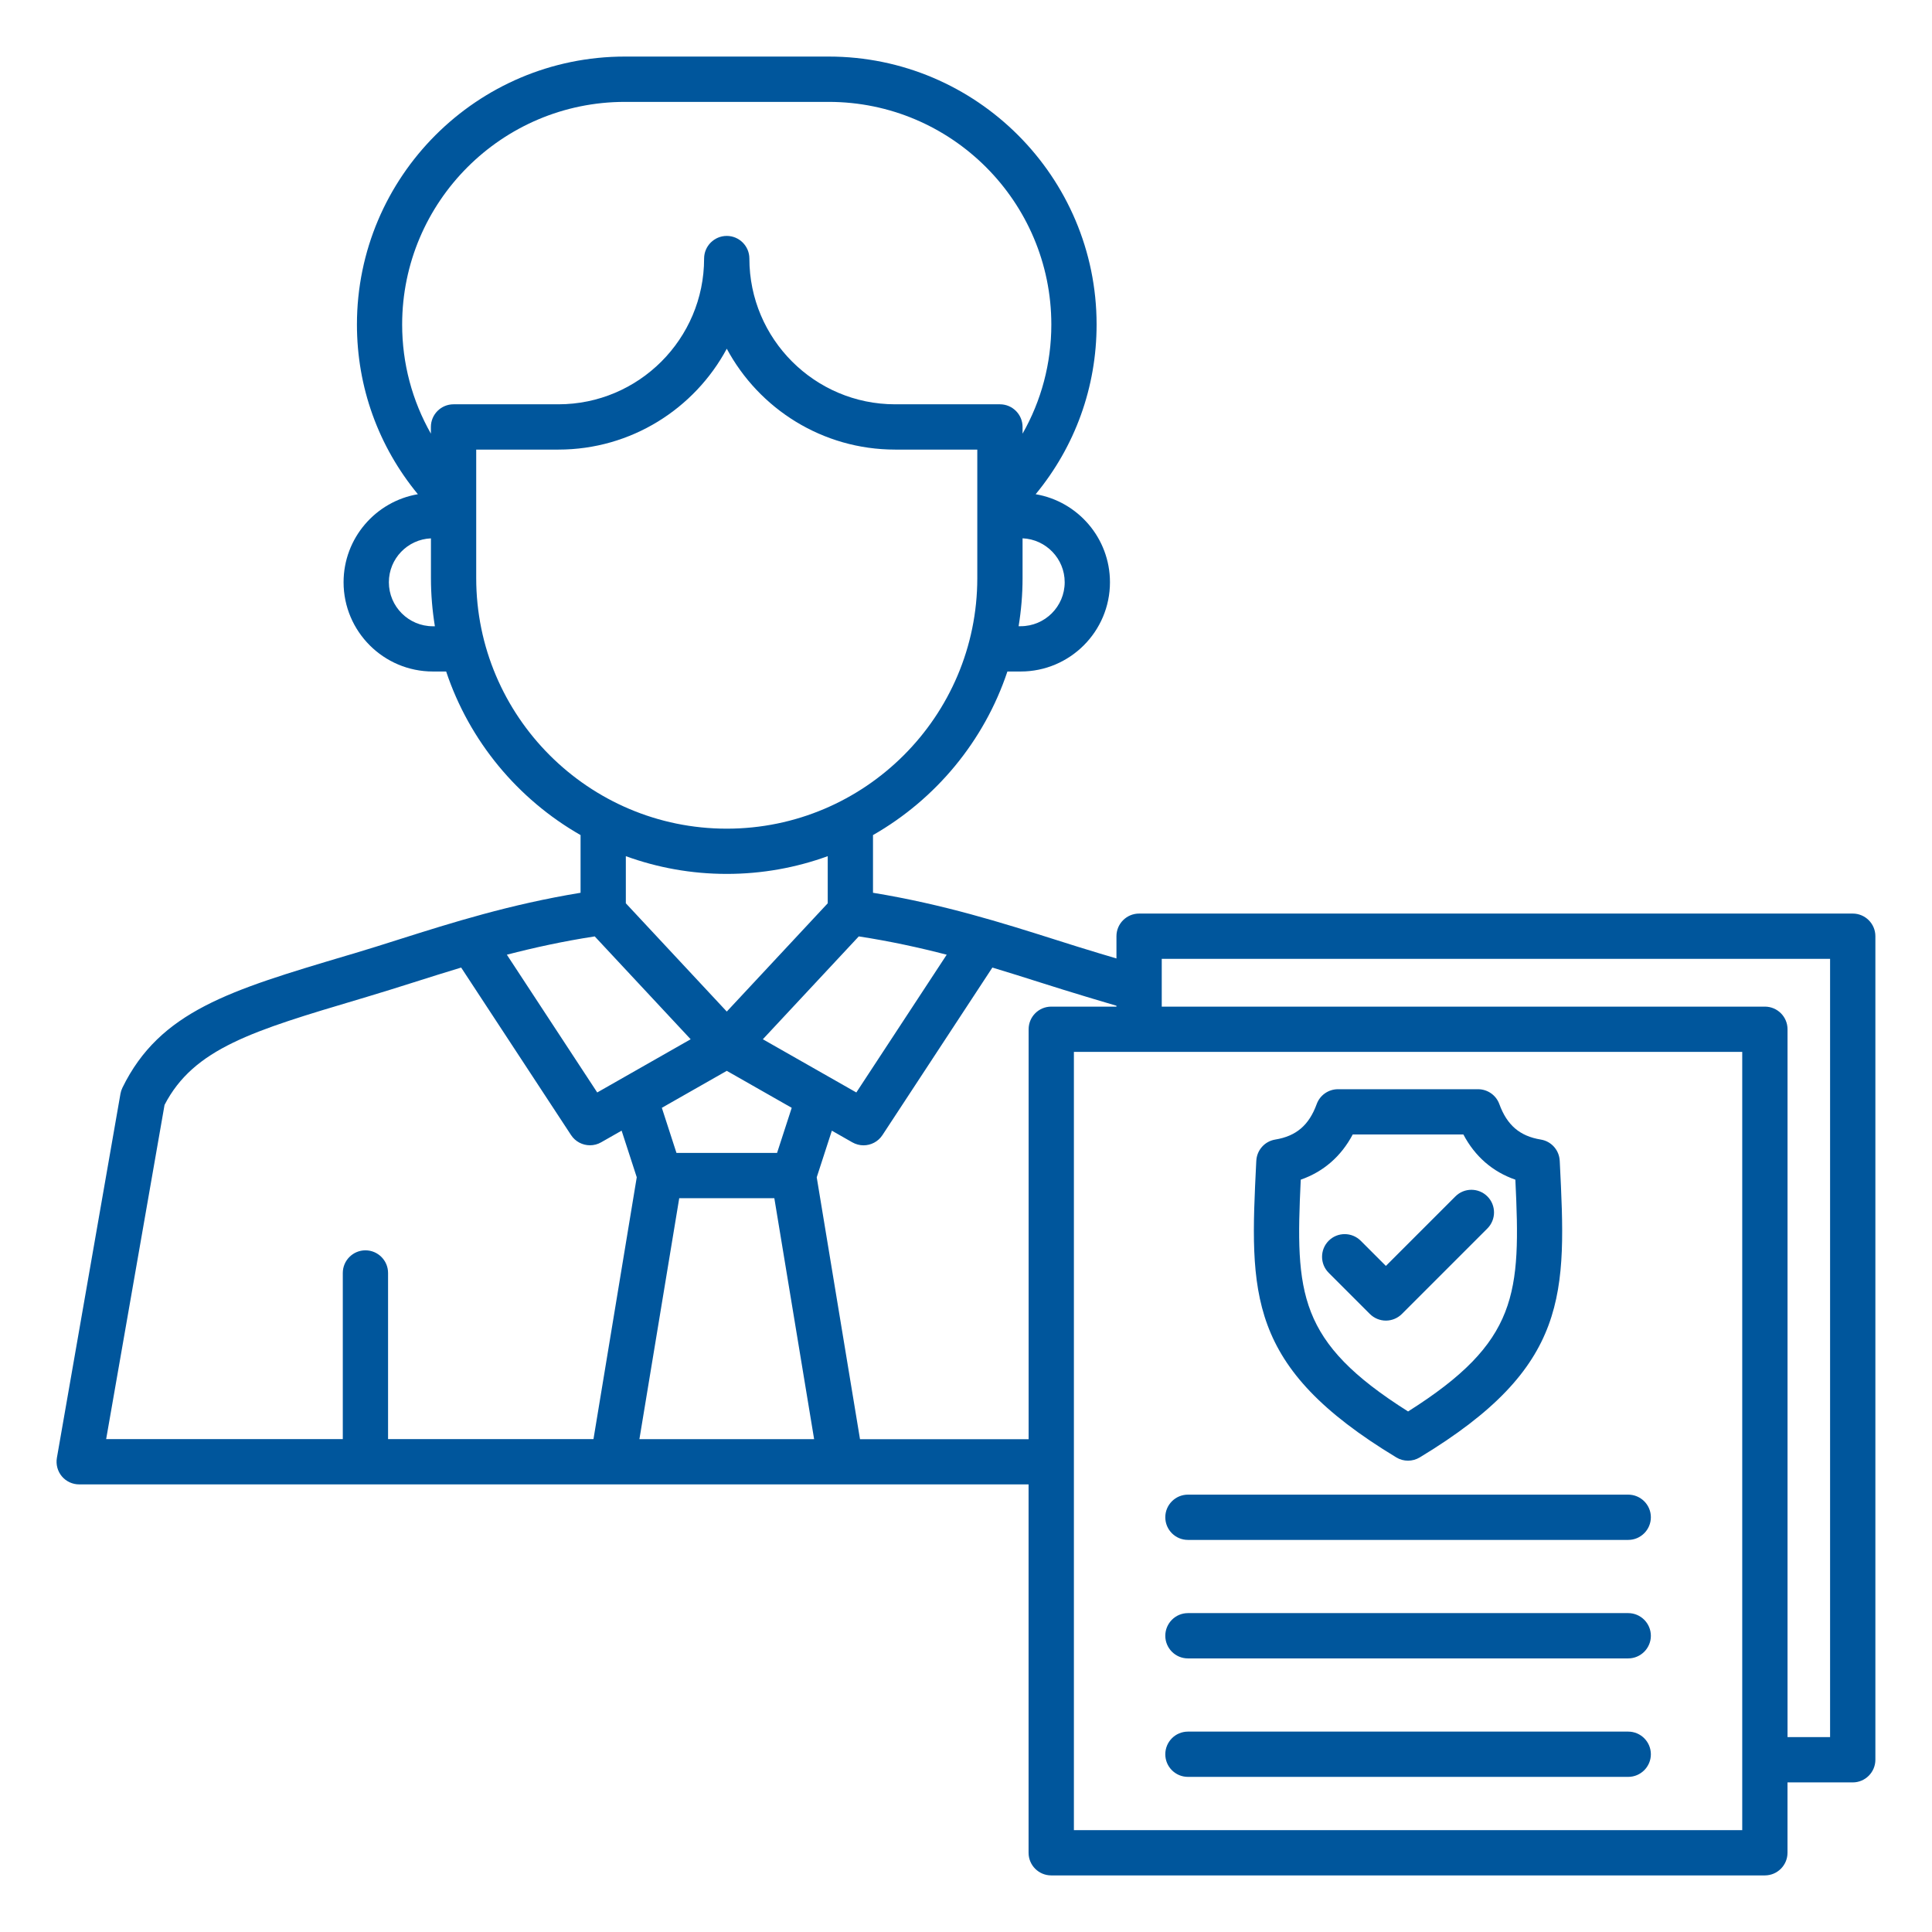 <svg width="72" height="72" viewBox="0 0 72 72" fill="none" xmlns="http://www.w3.org/2000/svg">
<path d="M69.046 34.046H42.451C41.986 34.046 41.607 34.424 41.607 34.889V35.719C41.486 35.683 41.362 35.646 41.239 35.609L40.976 35.531C40.423 35.366 39.868 35.19 39.279 35.003C37.342 34.39 35.168 33.703 32.534 33.271V31.121C34.873 29.785 36.677 27.618 37.543 25.025H38.038C39.873 25.025 41.365 23.533 41.365 21.698C41.365 20.054 40.166 18.684 38.596 18.418C40.067 16.635 40.867 14.427 40.867 12.094C40.867 6.589 36.389 2.108 30.883 2.108H23.287C17.781 2.108 13.302 6.587 13.302 12.094C13.302 14.427 14.102 16.635 15.573 18.418C14.004 18.684 12.804 20.054 12.804 21.698C12.804 23.533 14.296 25.025 16.132 25.025H16.627C17.493 27.619 19.297 29.785 21.636 31.121V33.271C19.002 33.703 16.828 34.39 14.89 35.003C14.302 35.19 13.747 35.366 13.193 35.531L12.921 35.611C8.579 36.903 5.957 37.682 4.562 40.537C4.527 40.609 4.503 40.685 4.489 40.762L2.12 54.331C2.078 54.577 2.145 54.829 2.305 55.019C2.466 55.21 2.702 55.319 2.951 55.319H38.332V69.047C38.332 69.513 38.71 69.891 39.176 69.891H65.771C66.236 69.891 66.615 69.513 66.615 69.047V66.425H69.046C69.511 66.425 69.89 66.046 69.89 65.581V34.889C69.89 34.424 69.511 34.046 69.046 34.046ZM22.164 34.897L25.739 38.73L22.257 40.713L18.889 35.579C19.903 35.316 20.982 35.079 22.164 34.897ZM25.313 44.653H28.857L30.34 53.633H23.829L25.313 44.653ZM28.959 42.966H25.21L24.665 41.285L27.085 39.907L29.505 41.285L28.959 42.966ZM28.429 38.73L32.004 34.897C33.188 35.079 34.265 35.316 35.281 35.579L31.913 40.713L28.429 38.73ZM39.678 21.698C39.678 22.602 38.942 23.337 38.038 23.337H37.961C38.056 22.754 38.108 22.154 38.108 21.543V20.061C38.98 20.1 39.678 20.819 39.678 21.698ZM23.287 3.797H30.883C35.459 3.797 39.18 7.52 39.18 12.096C39.18 13.544 38.807 14.933 38.108 16.161V15.911C38.108 15.445 37.73 15.067 37.265 15.067H33.358C30.364 15.067 27.927 12.631 27.927 9.636C27.927 9.171 27.549 8.792 27.084 8.792C26.618 8.792 26.24 9.171 26.24 9.636C26.24 12.63 23.804 15.067 20.809 15.067H16.902C16.437 15.067 16.058 15.445 16.058 15.911V16.161C15.361 14.932 14.987 13.543 14.987 12.096C14.988 7.52 18.711 3.797 23.287 3.797ZM16.132 23.339C15.227 23.339 14.492 22.603 14.492 21.699C14.492 20.819 15.189 20.1 16.06 20.063V21.546C16.06 22.157 16.112 22.755 16.207 23.34H16.132V23.339ZM17.747 21.544V16.755H20.81C23.521 16.755 25.883 15.232 27.085 12.996C28.286 15.232 30.648 16.755 33.36 16.755H36.421V21.544C36.421 26.692 32.232 30.882 27.084 30.882C21.935 30.882 17.747 26.692 17.747 21.544ZM27.085 32.568C28.405 32.568 29.672 32.334 30.847 31.907V33.663L27.085 37.698L23.323 33.663V31.907C24.497 32.334 25.764 32.568 27.085 32.568ZM6.132 41.177C7.222 39.069 9.436 38.411 13.405 37.23L13.676 37.149C14.243 36.981 14.806 36.802 15.402 36.614C15.988 36.428 16.579 36.241 17.186 36.058L21.281 42.3C21.443 42.547 21.712 42.681 21.987 42.681C22.129 42.681 22.273 42.646 22.404 42.57L23.166 42.136L23.73 43.873L22.117 53.632H14.462V47.44C14.462 46.975 14.084 46.596 13.619 46.596C13.153 46.596 12.775 46.975 12.775 47.44V53.632H3.956L6.132 41.177ZM38.334 38.357V53.635H32.05L30.437 43.875L31.001 42.137L31.764 42.572C31.896 42.646 32.039 42.683 32.18 42.683C32.455 42.683 32.725 42.548 32.886 42.302L36.983 36.058C37.591 36.241 38.183 36.428 38.768 36.614C39.364 36.802 39.927 36.981 40.493 37.149L40.756 37.228C41.049 37.315 41.332 37.4 41.607 37.481V37.514H39.177C38.712 37.514 38.334 37.89 38.334 38.357ZM64.928 68.204H40.021V39.201H64.928V68.204ZM68.202 64.737H66.616V38.357C66.616 37.892 66.238 37.514 65.772 37.514H43.295V35.733H68.202V64.737ZM52.037 54.314C52.171 54.396 52.323 54.435 52.473 54.435C52.624 54.435 52.776 54.394 52.909 54.314C58.508 50.931 58.373 48.222 58.129 43.306L58.126 43.258C58.107 42.861 57.813 42.531 57.42 42.468C56.639 42.34 56.162 41.932 55.876 41.147C55.755 40.814 55.438 40.592 55.083 40.592H49.862C49.508 40.592 49.19 40.814 49.069 41.147C48.783 41.932 48.307 42.34 47.525 42.468C47.132 42.532 46.839 42.861 46.819 43.258L46.816 43.306C46.574 48.222 46.441 50.931 52.037 54.314ZM48.475 43.963C49.322 43.667 49.979 43.096 50.412 42.279H54.536C54.968 43.098 55.625 43.669 56.473 43.963C56.677 48.209 56.587 50.005 52.475 52.601C48.361 50.004 48.273 48.209 48.475 43.963ZM51.052 48.969L49.516 47.433C49.187 47.104 49.187 46.57 49.516 46.239C49.845 45.91 50.379 45.91 50.71 46.239L51.648 47.177L54.238 44.587C54.567 44.258 55.102 44.258 55.431 44.587C55.76 44.916 55.76 45.45 55.431 45.781L52.244 48.968C52.087 49.125 51.871 49.215 51.648 49.215C51.424 49.215 51.211 49.126 51.052 48.969ZM43.427 56.544C43.427 56.079 43.805 55.701 44.271 55.701H60.679C61.144 55.701 61.523 56.079 61.523 56.544C61.523 57.01 61.144 57.388 60.679 57.388H44.271C43.804 57.388 43.427 57.01 43.427 56.544ZM43.427 60.96C43.427 60.495 43.805 60.116 44.271 60.116H60.679C61.144 60.116 61.523 60.495 61.523 60.96C61.523 61.425 61.144 61.804 60.679 61.804H44.271C43.804 61.804 43.427 61.425 43.427 60.96ZM43.427 65.376C43.427 64.91 43.805 64.532 44.271 64.532H60.679C61.144 64.532 61.523 64.91 61.523 65.376C61.523 65.841 61.144 66.219 60.679 66.219H44.271C43.804 66.219 43.427 65.841 43.427 65.376Z" fill="#00569C"/>
</svg>
